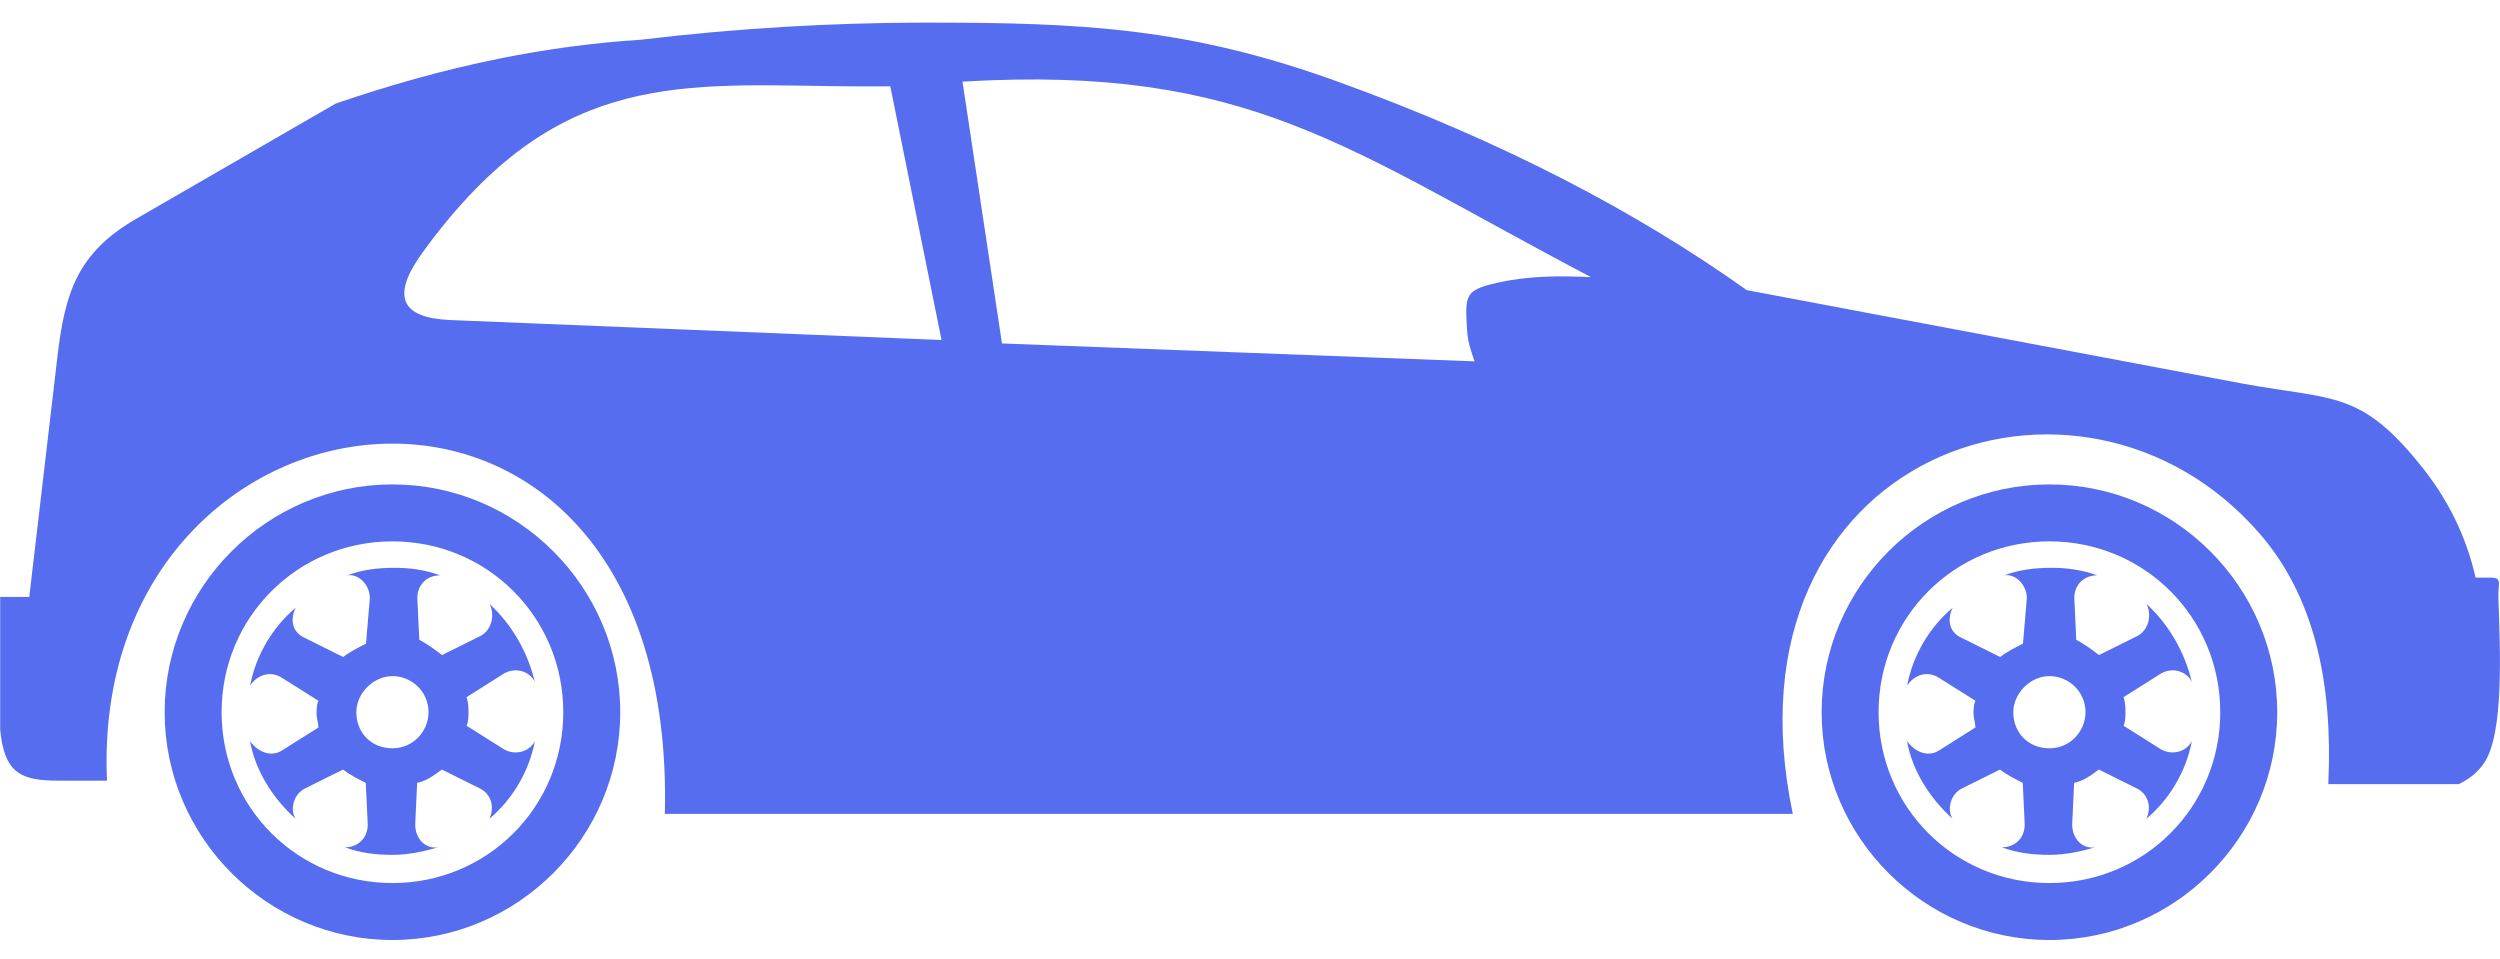 <svg width="86" height="33" viewBox="0 0 86 33" fill="none" xmlns="http://www.w3.org/2000/svg">
<path fill-rule="evenodd" clip-rule="evenodd" d="M51.503 9.729C52.581 9.484 53.651 9.484 54.729 9.533C46.296 5.103 42.985 2.227 33.11 2.808L34.468 11.815L50.726 12.431C50.579 12.004 50.495 11.773 50.467 11.346C50.39 10.128 50.404 9.981 51.503 9.729ZM30.626 2.969L32.389 11.696L15.502 11.01C13.766 10.94 13.465 10.177 14.515 8.715C14.991 8.05 15.523 7.392 16.131 6.741C20.499 2.08 24.845 3.046 30.626 2.969ZM85.677 19.87H85.16C84.838 18.443 84.201 17.155 83.263 16C81.205 13.439 80.267 13.761 77.209 13.208L60.09 9.981C56.29 7.28 51.706 4.872 46.114 2.843C40.928 0.953 37.267 0.771 31.718 0.778C28.54 0.785 25.321 0.974 22.052 1.366C20.394 1.471 18.77 1.695 17.174 2.017C15.264 2.402 13.388 2.934 11.547 3.563L4.689 7.525C2.666 8.694 2.232 10.058 1.973 12.291L1.007 20.535H0.006V25.091C0.146 26.624 0.748 26.855 2.022 26.855H3.681C3.037 12.445 23.312 9.981 22.871 27.996H61.672C59.061 15.573 71.589 11.262 77.741 18.366C79.61 20.528 80.26 23.482 80.093 26.974H84.579C84.936 26.806 85.216 26.575 85.425 26.288C86.16 25.288 85.999 22.271 85.943 20.528C85.936 20.059 86.083 19.87 85.677 19.87Z" fill="#556DEE"/>
<g clip-path="url(#clip0_7001_8452)">
<path d="M70.5 18.623C67.233 18.623 64.623 21.233 64.623 24.5C64.623 27.767 67.233 30.377 70.5 30.377C73.767 30.377 76.377 27.767 76.377 24.5C76.377 21.233 73.767 18.623 70.5 18.623ZM70.5 16.664C74.81 16.664 78.336 20.19 78.336 24.5C78.336 28.81 74.81 32.336 70.5 32.336C66.19 32.336 62.664 28.81 62.664 24.5C62.664 20.19 66.19 16.664 70.5 16.664Z" fill="#556DEE"/>
<path d="M66.715 25.808L67.956 25.024C67.956 24.892 67.89 24.699 67.89 24.566C67.89 24.433 67.89 24.241 67.956 24.108L66.715 23.325C66.323 23.066 65.865 23.192 65.606 23.584C65.798 22.541 66.389 21.558 67.173 20.907C66.973 21.299 67.04 21.757 67.498 21.95L68.806 22.601C69.065 22.401 69.331 22.275 69.59 22.142L69.723 20.575C69.723 20.117 69.331 19.725 68.939 19.792C69.464 19.599 69.988 19.533 70.573 19.533C71.097 19.533 71.615 19.599 72.14 19.792C71.682 19.792 71.356 20.117 71.356 20.575L71.423 22.01C71.682 22.142 71.947 22.335 72.206 22.534L73.514 21.884C73.906 21.691 74.039 21.166 73.84 20.774C74.617 21.498 75.141 22.408 75.4 23.457C75.208 23.066 74.683 22.933 74.291 23.198L73.05 23.982C73.116 24.174 73.116 24.374 73.116 24.506C73.116 24.639 73.116 24.832 73.05 24.965L74.291 25.748C74.683 26.007 75.208 25.881 75.4 25.489C75.208 26.532 74.617 27.515 73.833 28.166C74.026 27.774 73.9 27.316 73.508 27.123L72.2 26.472C71.941 26.665 71.675 26.864 71.35 26.93L71.283 28.365C71.283 28.823 71.609 29.215 72.067 29.148C71.609 29.281 71.084 29.407 70.5 29.407C69.915 29.407 69.391 29.341 68.866 29.148C69.324 29.148 69.65 28.823 69.65 28.365L69.583 26.93C69.324 26.798 69.059 26.671 68.8 26.472L67.491 27.123C67.1 27.316 66.967 27.84 67.166 28.166C66.382 27.448 65.791 26.532 65.599 25.489C65.865 25.868 66.323 26.067 66.715 25.808ZM70.5 25.742C71.217 25.742 71.741 25.151 71.741 24.5C71.741 23.783 71.157 23.258 70.5 23.258C69.849 23.258 69.258 23.843 69.258 24.5C69.258 25.217 69.782 25.742 70.5 25.742Z" fill="#556DEE"/>
</g>
<g clip-path="url(#clip1_7001_8452)">
<path d="M13.5 18.623C10.233 18.623 7.623 21.233 7.623 24.5C7.623 27.767 10.233 30.377 13.5 30.377C16.767 30.377 19.377 27.767 19.377 24.5C19.377 21.233 16.767 18.623 13.5 18.623ZM13.5 16.664C17.81 16.664 21.336 20.19 21.336 24.5C21.336 28.81 17.81 32.336 13.5 32.336C9.19 32.336 5.664 28.81 5.664 24.5C5.664 20.19 9.19 16.664 13.5 16.664Z" fill="#556DEE"/>
<path d="M9.714 25.808L10.956 25.024C10.956 24.892 10.89 24.699 10.89 24.566C10.89 24.433 10.89 24.241 10.956 24.108L9.714 23.325C9.323 23.066 8.864 23.192 8.605 23.584C8.798 22.541 9.389 21.558 10.173 20.907C9.973 21.299 10.04 21.757 10.498 21.95L11.806 22.601C12.065 22.401 12.331 22.275 12.59 22.142L12.723 20.575C12.723 20.117 12.331 19.725 11.939 19.792C12.464 19.599 12.988 19.533 13.573 19.533C14.097 19.533 14.615 19.599 15.14 19.792C14.682 19.792 14.356 20.117 14.356 20.575L14.423 22.01C14.682 22.142 14.947 22.335 15.206 22.534L16.515 21.884C16.906 21.691 17.039 21.166 16.84 20.774C17.617 21.498 18.141 22.408 18.4 23.457C18.208 23.066 17.683 22.933 17.291 23.198L16.05 23.982C16.116 24.174 16.116 24.374 16.116 24.506C16.116 24.639 16.116 24.832 16.05 24.965L17.291 25.748C17.683 26.007 18.208 25.881 18.4 25.489C18.208 26.532 17.617 27.515 16.833 28.166C17.026 27.774 16.9 27.316 16.508 27.123L15.2 26.472C14.941 26.665 14.675 26.864 14.35 26.93L14.283 28.365C14.283 28.823 14.609 29.215 15.067 29.148C14.609 29.281 14.084 29.407 13.5 29.407C12.915 29.407 12.391 29.341 11.866 29.148C12.324 29.148 12.65 28.823 12.65 28.365L12.583 26.93C12.324 26.798 12.059 26.671 11.8 26.472L10.491 27.123C10.1 27.316 9.967 27.84 10.166 28.166C9.382 27.448 8.791 26.532 8.599 25.489C8.864 25.868 9.323 26.067 9.714 25.808ZM13.5 25.742C14.217 25.742 14.741 25.151 14.741 24.5C14.741 23.783 14.157 23.258 13.5 23.258C12.849 23.258 12.258 23.843 12.258 24.5C12.258 25.217 12.782 25.742 13.5 25.742Z" fill="#556DEE"/>
</g>
<defs>
<clipPath id="clip0_7001_8452">
<rect width="17" height="17" fill="white" transform="matrix(-1 0 0 1 79 16)"/>
</clipPath>
<clipPath id="clip1_7001_8452">
<rect width="17" height="17" fill="white" transform="matrix(-1 0 0 1 22 16)"/>
</clipPath>
</defs>
</svg>
